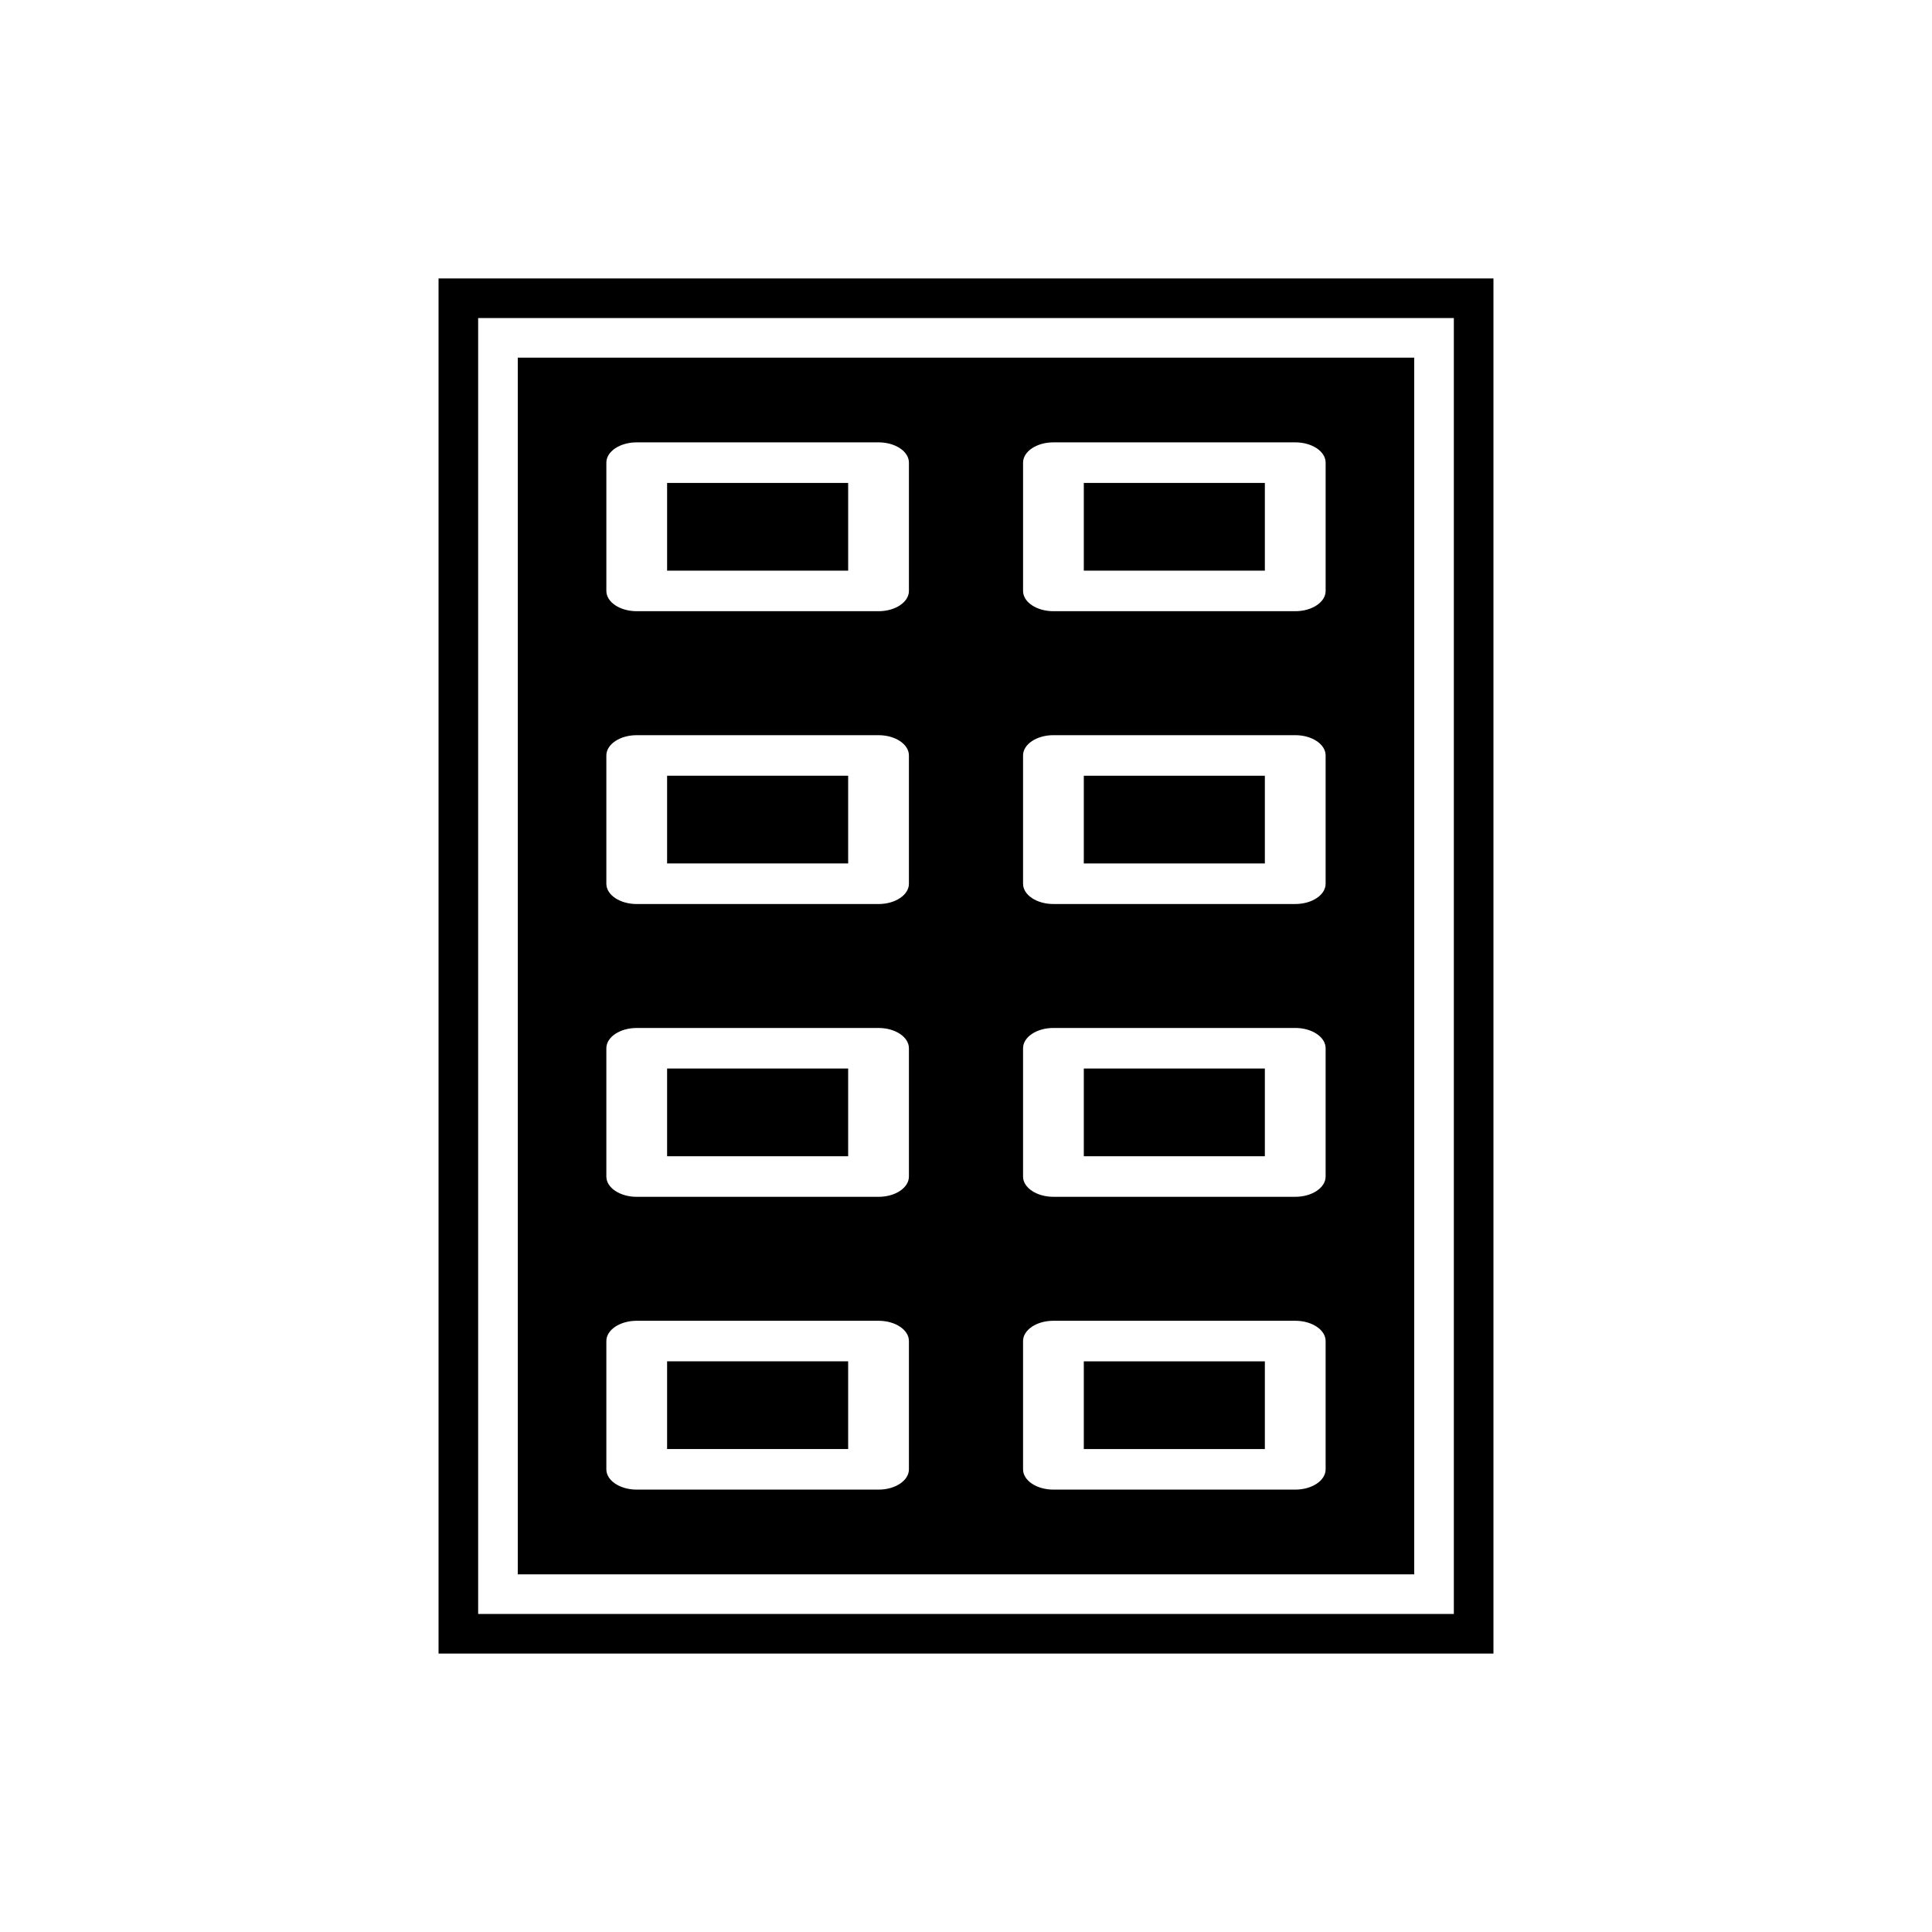 <?xml version="1.0" encoding="UTF-8"?>
<!-- The Best Svg Icon site in the world: iconSvg.co, Visit us! https://iconsvg.co -->
<svg fill="#000000" width="800px" height="800px" version="1.1" viewBox="144 144 512 512" xmlns="http://www.w3.org/2000/svg">
 <g fill-rule="evenodd">
  <path d="m539.78 217.79v364.42h-279.56v-364.42zm-10.496 10.496h-258.57v343.43h258.57z"/>
  <path d="m312.74 338.83h64.082c4.445 0 8.051 2.406 8.051 5.375v33.996c0 2.969-3.606 5.375-8.051 5.375h-64.082c-4.445 0-8.051-2.406-8.051-5.375v-33.996c0-2.969 3.606-5.375 8.051-5.375zm102.38 116.96v-33.996c0-2.969 3.606-5.375 8.051-5.375h64.082c4.445 0 8.051 2.406 8.051 5.375v33.996c0 2.969-3.606 5.375-8.051 5.375h-64.082c-4.445 0-8.051-2.406-8.051-5.375zm8.051 38.227h64.082c4.445 0 8.051 2.406 8.051 5.375v33.996c0 2.969-3.606 5.375-8.051 5.375h-64.082c-4.445 0-8.051-2.406-8.051-5.375v-33.996c0-2.969 3.606-5.375 8.051-5.375zm-110.43-77.594h64.082c4.445 0 8.051 2.406 8.051 5.375v33.996c0 2.969-3.606 5.375-8.051 5.375h-64.082c-4.445 0-8.051-2.406-8.051-5.375v-33.996c0-2.969 3.606-5.375 8.051-5.375zm0 77.594h64.082c4.445 0 8.051 2.406 8.051 5.375v33.996c0 2.969-3.606 5.375-8.051 5.375h-64.082c-4.445 0-8.051-2.406-8.051-5.375v-33.996c0-2.969 3.606-5.375 8.051-5.375zm110.43-155.19h64.082c4.445 0 8.051 2.406 8.051 5.375v33.996c0 2.969-3.606 5.375-8.051 5.375h-64.082c-4.445 0-8.051-2.406-8.051-5.375v-33.996c0-2.969 3.606-5.375 8.051-5.375zm-46.348-32.852h-64.082c-4.445 0-8.051-2.406-8.051-5.375v-33.996c0-2.969 3.606-5.375 8.051-5.375h64.082c4.445 0 8.051 2.406 8.051 5.375v33.996c0 2.969-3.606 5.375-8.051 5.375zm141.96-67.199h-237.57v322.44h237.57zm-103.66 61.824v-33.996c0-2.969 3.606-5.375 8.051-5.375h64.082c4.445 0 8.051 2.406 8.051 5.375v33.996c0 2.969-3.606 5.375-8.051 5.375h-64.082c-4.445 0-8.051-2.406-8.051-5.375z"/>
  <path d="m320.79 295.23h47.98v-23.246h-47.98z"/>
  <path d="m431.22 271.98v23.246h47.98v-23.246z"/>
  <path d="m479.2 349.58h-47.98v23.246h47.98z"/>
  <path d="m368.77 372.82v-23.246h-47.98v23.246z"/>
  <path d="m368.77 427.17h-47.98v23.246h47.98z"/>
  <path d="m431.22 427.17v23.246h47.98v-23.246z"/>
  <path d="m479.2 504.77h-47.98v23.246h47.98z"/>
  <path d="m368.77 528.01v-23.246h-47.98v23.246z"/>
 </g>
</svg>